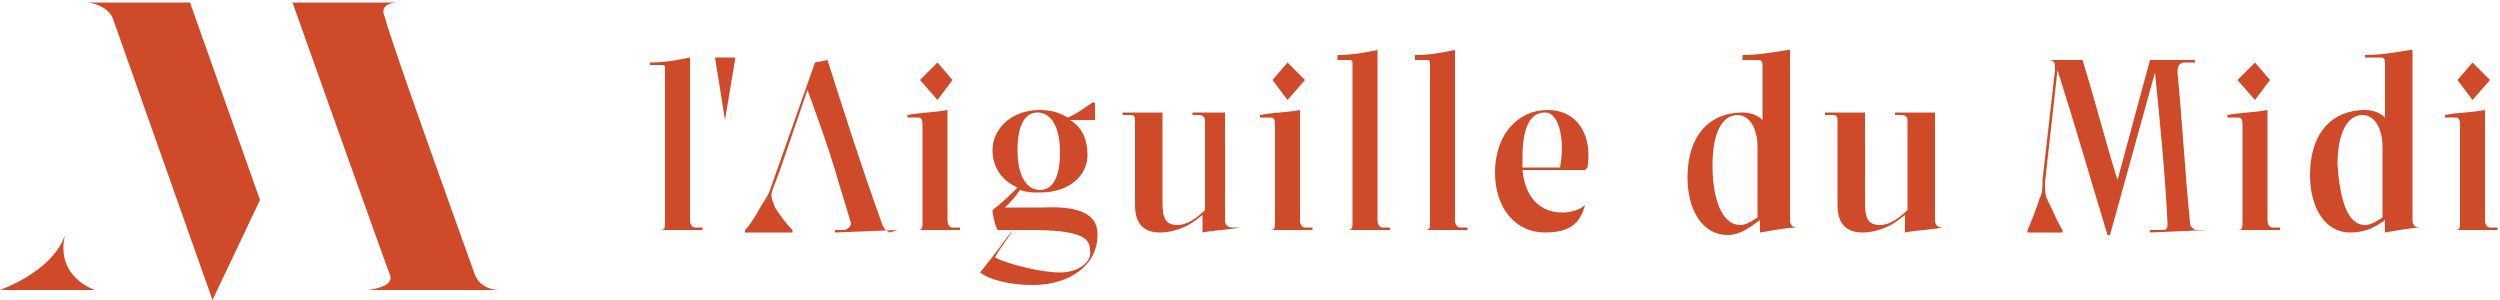 <?xml version="1.0" encoding="utf-8"?>
<!-- Generator: Adobe Illustrator 25.2.1, SVG Export Plug-In . SVG Version: 6.00 Build 0)  -->
<svg version="1.1" id="Layer_1" xmlns="http://www.w3.org/2000/svg" xmlns:xlink="http://www.w3.org/1999/xlink" x="0px" y="0px"
	 viewBox="0 0 100 12" enable-background="new 0 0 100 12" xml:space="preserve">
<path fill="#CF4A29" d="M8.5,12l-4-11.3c0,0-0.2-0.5-1-0.6c0,0,0,0,0,0h4.1L10.4,8L8.5,12z"/>
<path fill="#CF4A29" d="M11.7,0.1l4.2,0c0,0-0.8,0-0.5,0.6C15.5,1.3,19,11,19,11s0.2,0.6,1,0.6c0,0,0,0,0,0h-5.3
	c0,0,1.1-0.1,0.9-0.6C15.4,10.5,11.7,0.1,11.7,0.1z"/>
<path fill="#CF4A29" d="M2.6,9.4c-0.3,0.9-1.3,1.7-2.6,2.2c0,0,3.8,0,3.8,0S2.2,11.1,2.6,9.4z"/>
<g>
	<path fill="#CF4A29" d="M26.1,9.2l0.3,0c0.2,0,0.2-0.1,0.2-0.3c0-2.2,0-4.2,0-6.1c0-0.2,0-0.2-0.2-0.2c-0.1,0-0.3,0-0.4,0V2.5
		c0.6,0,1.1-0.1,1.6-0.2l0,0c0,2.9,0,4.2,0,6.5c0,0.2,0.1,0.3,0.2,0.3l0.3,0v0.1L26.1,9.2L26.1,9.2z"/>
	<path fill="#CF4A29" d="M28.6,2.3h0.8l0,0.1l-0.4,2.4H29L28.6,2.3L28.6,2.3z"/>
	<path fill="#CF4A29" d="M35.9,9.2L35.9,9.2l-2.5,0.1V9.2l0.4,0C34,9.1,34.1,9,34,8.8c-0.2-0.7-0.4-1.3-0.6-2c-0.8,0-1.4,0-2.2,0
		l-0.3,0.8c-0.1,0.3,0,0.4,0.1,0.7c0.2,0.3,0.4,0.6,0.7,0.9v0.1h-1.9V9.2c0.2-0.2,0.3-0.4,0.5-0.7c0.2-0.4,0.4-0.6,0.5-0.9l1.8-5.1
		l0.5-0.1c0.7,2.2,1.4,4.4,2.2,6.6c0.1,0.2,0.1,0.2,0.3,0.3L35.9,9.2z M33.4,6.8c-0.3-1-0.7-2.1-1.1-3.2l-1.1,3.2
		C32,6.8,32.6,6.8,33.4,6.8z"/>
	<path fill="#CF4A29" d="M43.9,9.4c0,1.2-1.1,2-2.6,2c-0.9,0-1.7-0.2-2.1-0.5c0.5-0.6,1-1.3,1.3-1.7c-0.2,0-0.3,0-0.6,0
		c-0.1-0.2-0.2-0.6-0.2-0.8c0.4-0.3,0.7-0.6,1-0.9c-0.7-0.3-1-0.9-1-1.5c0-0.8,0.7-1.6,1.9-1.6c0.4,0,0.8,0.1,1.1,0.3
		c0.3-0.1,0.7-0.4,1-0.6h0.1c0,0.4,0,0.6,0,0.7c-0.4,0-0.7,0-1,0c0.5,0.3,0.7,0.8,0.7,1.4c0,0.8-0.7,1.5-1.9,1.5
		c-0.3,0-0.5,0-0.8-0.1c-0.2,0.3-0.4,0.5-0.6,0.7c0.6,0,0.9,0,1.5,0C43.7,8.2,43.9,8.9,43.9,9.4z M43.6,10c0-0.5-0.4-0.8-2.4-0.8
		h-0.7c-0.2,0.4-0.5,0.7-0.7,1.1c0.6,0.3,1.9,0.6,2.6,0.6C43.1,10.9,43.7,10.5,43.6,10z M40.7,6c0,1.1,0.4,1.6,0.9,1.6
		c0.5,0,0.8-0.5,0.8-1.5c0-1.1-0.4-1.6-0.9-1.6C41,4.5,40.7,5,40.7,6z"/>
	<path fill="#CF4A29" d="M49.6,9.1L49.6,9.1c-0.5,0.1-1,0.1-1.5,0.2l0,0l0-0.7l-0.4,0.3c-0.3,0.2-0.8,0.4-1.3,0.4
		c-0.6,0-1-0.3-1-1.1c0-0.9,0-2.4,0-3.4c0-0.2-0.1-0.2-0.2-0.2l-0.3,0V4.5h1.6l0,0c0,1.5,0,2.7,0,3.6c0,0.6,0.1,0.9,0.6,0.9
		c0.4,0,0.8-0.3,1.1-0.6c0-0.9,0-2.5,0-3.6c0-0.1-0.1-0.2-0.2-0.2l-0.3,0V4.5H49l0,0c0,1.4,0,3.1,0,4.3c0,0.2,0.1,0.3,0.3,0.3
		L49.6,9.1z"/>
	<path fill="#CF4A29" d="M53.6,9.2l0.3,0c0.2,0,0.2-0.1,0.2-0.3c0-2.2,0-4.5,0-6.3c0-0.2,0-0.2-0.2-0.2c-0.1,0-0.3,0-0.4,0V2.2
		c0.6,0,1.1-0.1,1.6-0.2l0,0c0,2.9,0,4.5,0,6.8c0,0.2,0.1,0.3,0.2,0.3l0.3,0v0.1L53.6,9.2L53.6,9.2z"/>
	<path fill="#CF4A29" d="M56.7,9.2l0.3,0c0.2,0,0.2-0.1,0.2-0.3c0-2.2,0-4.5,0-6.3c0-0.2,0-0.2-0.2-0.2c-0.1,0-0.3,0-0.4,0V2.2
		c0.6,0,1.1-0.1,1.6-0.2l0,0c0,2.9,0,4.5,0,6.8c0,0.2,0.1,0.3,0.2,0.3l0.3,0v0.1L56.7,9.2L56.7,9.2z"/>
	<path fill="#CF4A29" d="M60.9,6.8c0.1,1.1,0.7,1.7,1.6,1.7c0.3,0,0.7-0.1,0.9-0.3l0,0c-0.2,0.8-0.7,1.1-1.6,1.1c-1.2,0-2-1-2-2.4
		c0-1.5,0.9-2.5,2.1-2.5c1.2,0,1.8,1,1.6,2.3l-0.1,0.1C62.7,6.8,61.8,6.8,60.9,6.8z M62.4,6.7c0.2-1,0-2.2-0.6-2.2
		c-0.6,0-0.9,0.6-0.9,1.8c0,0.2,0,0.3,0,0.4C61.4,6.7,62,6.7,62.4,6.7z"/>
	<path fill="#CF4A29" d="M71.9,9.1c-0.4,0-0.9,0.1-1.5,0.2l0,0l0-0.5c-0.4,0.3-0.8,0.6-1.3,0.6c-1,0-1.6-1-1.6-2.3
		c0-1.7,0.9-2.6,2.2-2.6c0.3,0,0.6,0.1,0.8,0.3c0-0.8,0-1.5,0-2.2c0-0.2-0.1-0.2-0.2-0.2c-0.2,0-0.4,0-0.6,0V2.2
		c0.6,0,1.2-0.1,1.8-0.2l0.1,0c0,0.8,0,5.5,0,6.8c0,0.2,0.1,0.3,0.3,0.3L71.9,9.1L71.9,9.1z M69.6,9c0.2,0,0.4-0.1,0.7-0.3
		c0-0.7,0-1.7,0-2.8c0-0.9-0.4-1.3-0.8-1.3c-0.6,0-1,0.7-1,2C68.5,8,68.9,9,69.6,9z"/>
	<path fill="#CF4A29" d="M77.7,9.1L77.7,9.1c-0.5,0.1-1,0.1-1.5,0.2l0,0l0-0.7l-0.4,0.3c-0.3,0.2-0.8,0.4-1.3,0.4
		c-0.6,0-1-0.3-1-1.1c0-0.9,0-2.4,0-3.4c0-0.2-0.1-0.2-0.2-0.2l-0.3,0V4.5h1.6l0,0c0,1.5,0,2.7,0,3.6c0,0.6,0.1,0.9,0.6,0.9
		c0.4,0,0.8-0.3,1.1-0.6c0-0.9,0-2.5,0-3.6c0-0.1-0.1-0.2-0.2-0.2l-0.3,0V4.5h1.6l0,0c0,1.4,0,3.1,0,4.3c0,0.2,0.1,0.3,0.3,0.3
		L77.7,9.1z"/>
	<path fill="#CF4A29" d="M88.3,9.2L88.3,9.2l-2.3,0.1V9.2l0.5,0c0.2,0,0.2-0.1,0.2-0.3c-0.1-2-0.3-4-0.5-6l-1.8,6.5h-0.1
		C83.6,7.1,83,5,82.3,2.8l-0.5,4.5c0,0.3,0,0.5,0.1,0.7c0.3,0.6,0.4,0.9,0.6,1.2v0.1h-1.4V9.2c0.1-0.2,0.3-0.7,0.5-1.3
		c0.1-0.2,0.1-0.4,0.1-0.7l0.5-4.4c0-0.3,0-0.4-0.3-0.4l-0.4,0V2.4h1.8c0.5,1.6,0.9,3.2,1.4,4.8l1.3-4.8h1.8v0.1l-0.4,0
		c-0.2,0-0.3,0.1-0.3,0.4c0.2,2.1,0.3,4,0.5,6c0,0.2,0.1,0.2,0.2,0.3L88.3,9.2z"/>
	<path fill="#CF4A29" d="M96.9,9.1c-0.4,0-0.9,0.1-1.5,0.2l0,0l0-0.5C95,9.1,94.6,9.3,94,9.3c-1,0-1.6-1-1.6-2.3
		c0-1.7,0.9-2.6,2.2-2.6c0.3,0,0.6,0.1,0.8,0.3c0-0.8,0-1.5,0-2.2c0-0.2-0.1-0.2-0.2-0.2c-0.2,0-0.4,0-0.6,0V2.2
		c0.6,0,1.2-0.1,1.8-0.2l0.1,0c0,0.8,0,5.5,0,6.8c0,0.2,0.1,0.3,0.3,0.3L96.9,9.1L96.9,9.1z M94.6,9c0.2,0,0.4-0.1,0.7-0.3
		c0-0.7,0-1.7,0-2.8c0-0.9-0.4-1.3-0.8-1.3c-0.6,0-1,0.7-1,2C93.6,8,93.9,9,94.6,9z"/>
	<g>
		<path fill="#CF4A29" d="M36.7,9.2c0.2,0,0.2-0.1,0.2-0.3c0-1.1,0-2.5,0-3.9c0-0.3-0.1-0.3-0.2-0.3c-0.1,0-0.3,0-0.4,0V4.6
			c0.5-0.1,1.1-0.1,1.6-0.2l0,0c0,1.1,0,3.3,0,4.4c0,0.2,0.1,0.3,0.2,0.3l0.3,0v0.1h-2.1V9.2L36.7,9.2z"/>
		<polygon fill="#CF4A29" points="37.5,4 36.8,3.2 37.5,2.5 38.1,3.2 		"/>
	</g>
	<g>
		<path fill="#CF4A29" d="M50.8,9.2c0.2,0,0.2-0.1,0.2-0.3c0-1.1,0-2.5,0-3.9c0-0.3-0.1-0.3-0.2-0.3c-0.1,0-0.3,0-0.4,0V4.6
			c0.5-0.1,1.1-0.1,1.6-0.2l0,0c0,1.1,0,3.3,0,4.4c0,0.2,0.1,0.3,0.2,0.3l0.3,0v0.1h-2.1V9.2L50.8,9.2z"/>
		<polygon fill="#CF4A29" points="51.5,4 50.9,3.2 51.5,2.5 52.2,3.2 		"/>
	</g>
	<g>
		<path fill="#CF4A29" d="M89.5,9.2c0.2,0,0.2-0.1,0.2-0.3c0-1.1,0-2.5,0-3.9c0-0.3-0.1-0.3-0.2-0.3c-0.1,0-0.3,0-0.4,0V4.6
			c0.5-0.1,1.1-0.1,1.6-0.2l0,0c0,1.1,0,3.3,0,4.4c0,0.2,0.1,0.3,0.2,0.3l0.3,0v0.1h-2.1V9.2L89.5,9.2z"/>
		<polygon fill="#CF4A29" points="90.2,4 89.5,3.2 90.2,2.5 90.8,3.2 		"/>
	</g>
	<g>
		<path fill="#CF4A29" d="M98.2,9.2c0.2,0,0.2-0.1,0.2-0.3c0-1.1,0-2.5,0-3.9c0-0.3-0.1-0.3-0.2-0.3c-0.1,0-0.3,0-0.4,0V4.6
			c0.5-0.1,1.1-0.1,1.6-0.2l0,0c0,1.1,0,3.3,0,4.4c0,0.2,0.1,0.3,0.2,0.3l0.3,0v0.1h-2.1V9.2L98.2,9.2z"/>
		<polygon fill="#CF4A29" points="98.9,4 98.3,3.2 98.9,2.5 99.6,3.2 		"/>
	</g>
</g>
</svg>
